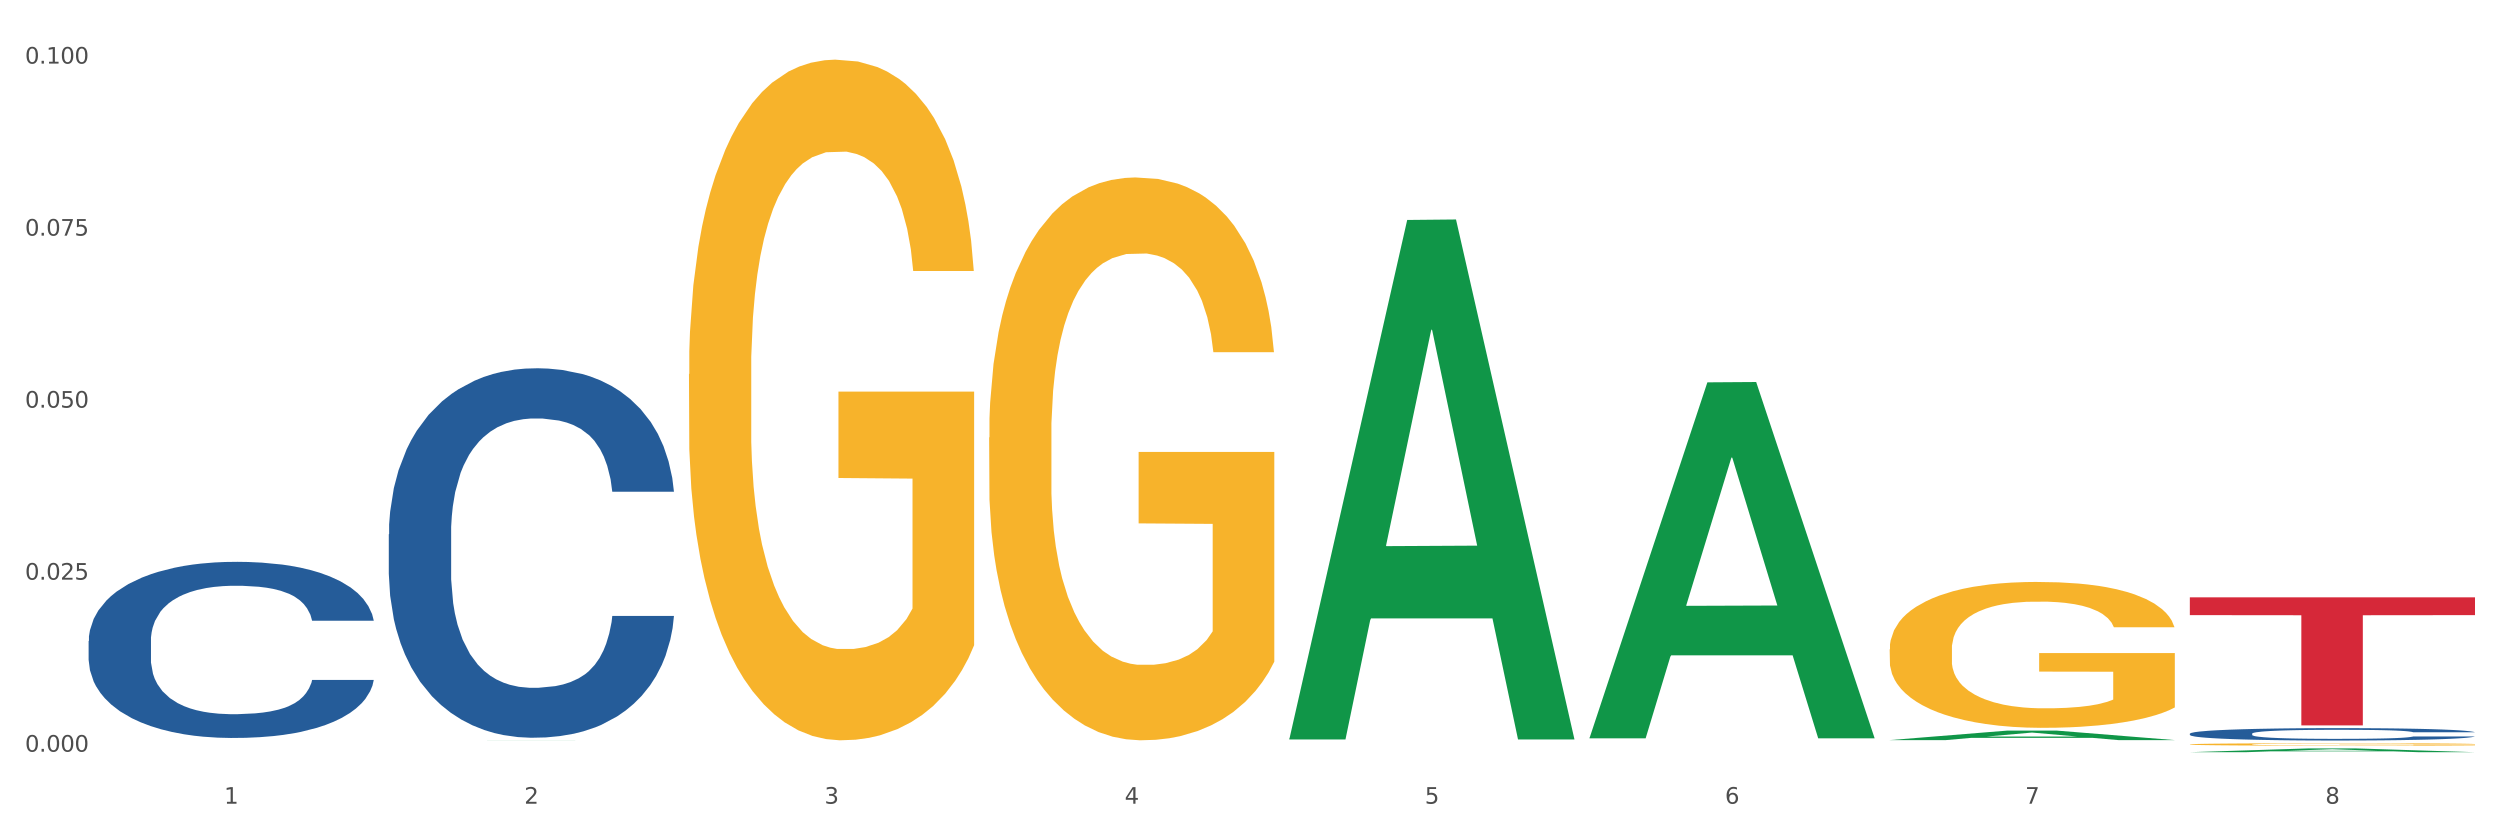 <?xml version="1.0" encoding="utf-8" standalone="no"?>
<!DOCTYPE svg PUBLIC "-//W3C//DTD SVG 1.1//EN"
  "http://www.w3.org/Graphics/SVG/1.1/DTD/svg11.dtd">
<svg xmlns:xlink="http://www.w3.org/1999/xlink" width="1080pt" height="360pt" viewBox="0 0 1080 360" xmlns="http://www.w3.org/2000/svg" version="1.1">
 <rect x="0" y="0" width="1080" height="360" fill="#333333" stroke="none"/>
 <defs>
  <style type="text/css">*{stroke-linejoin: round; stroke-linecap: butt}</style>
 </defs>
 <g id="figure_1">
  <g id="patch_1">
   <path d="M 0 360 
L 1080 360 
L 1080 0 
L 0 0 
z
" style="fill: #ffffff; stroke: #ffffff; stroke-linejoin: miter"/>
  </g>
  <g id="axes_1">
   <g id="matplotlib.axis_1">
    <g id="xtick_1">
     <g id="text_1">
      <!-- 1 -->
      <g style="fill: #4d4d4d" transform="translate(96.825 347.204) scale(0.096 -0.096)">
       <defs>
        <path id="DejaVuSans-31" d="M 794 531 
L 1825 531 
L 1825 4091 
L 703 3866 
L 703 4441 
L 1819 4666 
L 2450 4666 
L 2450 531 
L 3481 531 
L 3481 0 
L 794 0 
L 794 531 
z
" transform="scale(0.016)"/>
       </defs>
       <use xlink:href="#DejaVuSans-31"/>
      </g>
     </g>
    </g>
    <g id="xtick_2">
     <g id="text_2">
      <!-- 2 -->
      <g style="fill: #4d4d4d" transform="translate(226.5 347.204) scale(0.096 -0.096)">
       <defs>
        <path id="DejaVuSans-32" d="M 1228 531 
L 3431 531 
L 3431 0 
L 469 0 
L 469 531 
Q 828 903 1448 1529 
Q 2069 2156 2228 2338 
Q 2531 2678 2651 2914 
Q 2772 3150 2772 3378 
Q 2772 3750 2511 3984 
Q 2250 4219 1831 4219 
Q 1534 4219 1204 4116 
Q 875 4013 500 3803 
L 500 4441 
Q 881 4594 1212 4672 
Q 1544 4750 1819 4750 
Q 2544 4750 2975 4387 
Q 3406 4025 3406 3419 
Q 3406 3131 3298 2873 
Q 3191 2616 2906 2266 
Q 2828 2175 2409 1742 
Q 1991 1309 1228 531 
z
" transform="scale(0.016)"/>
       </defs>
       <use xlink:href="#DejaVuSans-32"/>
      </g>
     </g>
    </g>
    <g id="xtick_3">
     <g id="text_3">
      <!-- 3 -->
      <g style="fill: #4d4d4d" transform="translate(356.175 347.204) scale(0.096 -0.096)">
       <defs>
        <path id="DejaVuSans-33" d="M 2597 2516 
Q 3050 2419 3304 2112 
Q 3559 1806 3559 1356 
Q 3559 666 3084 287 
Q 2609 -91 1734 -91 
Q 1441 -91 1130 -33 
Q 819 25 488 141 
L 488 750 
Q 750 597 1062 519 
Q 1375 441 1716 441 
Q 2309 441 2620 675 
Q 2931 909 2931 1356 
Q 2931 1769 2642 2001 
Q 2353 2234 1838 2234 
L 1294 2234 
L 1294 2753 
L 1863 2753 
Q 2328 2753 2575 2939 
Q 2822 3125 2822 3475 
Q 2822 3834 2567 4026 
Q 2313 4219 1838 4219 
Q 1578 4219 1281 4162 
Q 984 4106 628 3988 
L 628 4550 
Q 988 4650 1302 4700 
Q 1616 4750 1894 4750 
Q 2613 4750 3031 4423 
Q 3450 4097 3450 3541 
Q 3450 3153 3228 2886 
Q 3006 2619 2597 2516 
z
" transform="scale(0.016)"/>
       </defs>
       <use xlink:href="#DejaVuSans-33"/>
      </g>
     </g>
    </g>
    <g id="xtick_4">
     <g id="text_4">
      <!-- 4 -->
      <g style="fill: #4d4d4d" transform="translate(485.85 347.204) scale(0.096 -0.096)">
       <defs>
        <path id="DejaVuSans-34" d="M 2419 4116 
L 825 1625 
L 2419 1625 
L 2419 4116 
z
M 2253 4666 
L 3047 4666 
L 3047 1625 
L 3713 1625 
L 3713 1100 
L 3047 1100 
L 3047 0 
L 2419 0 
L 2419 1100 
L 313 1100 
L 313 1709 
L 2253 4666 
z
" transform="scale(0.016)"/>
       </defs>
       <use xlink:href="#DejaVuSans-34"/>
      </g>
     </g>
    </g>
    <g id="xtick_5">
     <g id="text_5">
      <!-- 5 -->
      <g style="fill: #4d4d4d" transform="translate(615.525 347.204) scale(0.096 -0.096)">
       <defs>
        <path id="DejaVuSans-35" d="M 691 4666 
L 3169 4666 
L 3169 4134 
L 1269 4134 
L 1269 2991 
Q 1406 3038 1543 3061 
Q 1681 3084 1819 3084 
Q 2600 3084 3056 2656 
Q 3513 2228 3513 1497 
Q 3513 744 3044 326 
Q 2575 -91 1722 -91 
Q 1428 -91 1123 -41 
Q 819 9 494 109 
L 494 744 
Q 775 591 1075 516 
Q 1375 441 1709 441 
Q 2250 441 2565 725 
Q 2881 1009 2881 1497 
Q 2881 1984 2565 2268 
Q 2250 2553 1709 2553 
Q 1456 2553 1204 2497 
Q 953 2441 691 2322 
L 691 4666 
z
" transform="scale(0.016)"/>
       </defs>
       <use xlink:href="#DejaVuSans-35"/>
      </g>
     </g>
    </g>
    <g id="xtick_6">
     <g id="text_6">
      <!-- 6 -->
      <g style="fill: #4d4d4d" transform="translate(745.2 347.204) scale(0.096 -0.096)">
       <defs>
        <path id="DejaVuSans-36" d="M 2113 2584 
Q 1688 2584 1439 2293 
Q 1191 2003 1191 1497 
Q 1191 994 1439 701 
Q 1688 409 2113 409 
Q 2538 409 2786 701 
Q 3034 994 3034 1497 
Q 3034 2003 2786 2293 
Q 2538 2584 2113 2584 
z
M 3366 4563 
L 3366 3988 
Q 3128 4100 2886 4159 
Q 2644 4219 2406 4219 
Q 1781 4219 1451 3797 
Q 1122 3375 1075 2522 
Q 1259 2794 1537 2939 
Q 1816 3084 2150 3084 
Q 2853 3084 3261 2657 
Q 3669 2231 3669 1497 
Q 3669 778 3244 343 
Q 2819 -91 2113 -91 
Q 1303 -91 875 529 
Q 447 1150 447 2328 
Q 447 3434 972 4092 
Q 1497 4750 2381 4750 
Q 2619 4750 2861 4703 
Q 3103 4656 3366 4563 
z
" transform="scale(0.016)"/>
       </defs>
       <use xlink:href="#DejaVuSans-36"/>
      </g>
     </g>
    </g>
    <g id="xtick_7">
     <g id="text_7">
      <!-- 7 -->
      <g style="fill: #4d4d4d" transform="translate(874.875 347.204) scale(0.096 -0.096)">
       <defs>
        <path id="DejaVuSans-37" d="M 525 4666 
L 3525 4666 
L 3525 4397 
L 1831 0 
L 1172 0 
L 2766 4134 
L 525 4134 
L 525 4666 
z
" transform="scale(0.016)"/>
       </defs>
       <use xlink:href="#DejaVuSans-37"/>
      </g>
     </g>
    </g>
    <g id="xtick_8">
     <g id="text_8">
      <!-- 8 -->
      <g style="fill: #4d4d4d" transform="translate(1004.55 347.204) scale(0.096 -0.096)">
       <defs>
        <path id="DejaVuSans-38" d="M 2034 2216 
Q 1584 2216 1326 1975 
Q 1069 1734 1069 1313 
Q 1069 891 1326 650 
Q 1584 409 2034 409 
Q 2484 409 2743 651 
Q 3003 894 3003 1313 
Q 3003 1734 2745 1975 
Q 2488 2216 2034 2216 
z
M 1403 2484 
Q 997 2584 770 2862 
Q 544 3141 544 3541 
Q 544 4100 942 4425 
Q 1341 4750 2034 4750 
Q 2731 4750 3128 4425 
Q 3525 4100 3525 3541 
Q 3525 3141 3298 2862 
Q 3072 2584 2669 2484 
Q 3125 2378 3379 2068 
Q 3634 1759 3634 1313 
Q 3634 634 3220 271 
Q 2806 -91 2034 -91 
Q 1263 -91 848 271 
Q 434 634 434 1313 
Q 434 1759 690 2068 
Q 947 2378 1403 2484 
z
M 1172 3481 
Q 1172 3119 1398 2916 
Q 1625 2713 2034 2713 
Q 2441 2713 2670 2916 
Q 2900 3119 2900 3481 
Q 2900 3844 2670 4047 
Q 2441 4250 2034 4250 
Q 1625 4250 1398 4047 
Q 1172 3844 1172 3481 
z
" transform="scale(0.016)"/>
       </defs>
       <use xlink:href="#DejaVuSans-38"/>
      </g>
     </g>
    </g>
    <g id="xtick_9"/>
    <g id="xtick_10"/>
    <g id="xtick_11"/>
    <g id="xtick_12"/>
    <g id="xtick_13"/>
    <g id="xtick_14"/>
    <g id="xtick_15"/>
   </g>
   <g id="matplotlib.axis_2">
    <g id="ytick_1">
     <g id="text_9">
      <!-- 0.000 -->
      <g style="fill: #4d4d4d" transform="translate(10.8 324.733) scale(0.096 -0.096)">
       <defs>
        <path id="DejaVuSans-30" d="M 2034 4250 
Q 1547 4250 1301 3770 
Q 1056 3291 1056 2328 
Q 1056 1369 1301 889 
Q 1547 409 2034 409 
Q 2525 409 2770 889 
Q 3016 1369 3016 2328 
Q 3016 3291 2770 3770 
Q 2525 4250 2034 4250 
z
M 2034 4750 
Q 2819 4750 3233 4129 
Q 3647 3509 3647 2328 
Q 3647 1150 3233 529 
Q 2819 -91 2034 -91 
Q 1250 -91 836 529 
Q 422 1150 422 2328 
Q 422 3509 836 4129 
Q 1250 4750 2034 4750 
z
" transform="scale(0.016)"/>
        <path id="DejaVuSans-2e" d="M 684 794 
L 1344 794 
L 1344 0 
L 684 0 
L 684 794 
z
" transform="scale(0.016)"/>
       </defs>
       <use xlink:href="#DejaVuSans-30"/>
       <use xlink:href="#DejaVuSans-2e" transform="translate(63.623 0)"/>
       <use xlink:href="#DejaVuSans-30" transform="translate(95.41 0)"/>
       <use xlink:href="#DejaVuSans-30" transform="translate(159.033 0)"/>
       <use xlink:href="#DejaVuSans-30" transform="translate(222.656 0)"/>
      </g>
     </g>
    </g>
    <g id="ytick_2">
     <g id="text_10">
      <!-- 0.025 -->
      <g style="fill: #4d4d4d" transform="translate(10.8 250.421) scale(0.096 -0.096)">
       <use xlink:href="#DejaVuSans-30"/>
       <use xlink:href="#DejaVuSans-2e" transform="translate(63.623 0)"/>
       <use xlink:href="#DejaVuSans-30" transform="translate(95.41 0)"/>
       <use xlink:href="#DejaVuSans-32" transform="translate(159.033 0)"/>
       <use xlink:href="#DejaVuSans-35" transform="translate(222.656 0)"/>
      </g>
     </g>
    </g>
    <g id="ytick_3">
     <g id="text_11">
      <!-- 0.050 -->
      <g style="fill: #4d4d4d" transform="translate(10.8 176.109) scale(0.096 -0.096)">
       <use xlink:href="#DejaVuSans-30"/>
       <use xlink:href="#DejaVuSans-2e" transform="translate(63.623 0)"/>
       <use xlink:href="#DejaVuSans-30" transform="translate(95.41 0)"/>
       <use xlink:href="#DejaVuSans-35" transform="translate(159.033 0)"/>
       <use xlink:href="#DejaVuSans-30" transform="translate(222.656 0)"/>
      </g>
     </g>
    </g>
    <g id="ytick_4">
     <g id="text_12">
      <!-- 0.075 -->
      <g style="fill: #4d4d4d" transform="translate(10.8 101.797) scale(0.096 -0.096)">
       <use xlink:href="#DejaVuSans-30"/>
       <use xlink:href="#DejaVuSans-2e" transform="translate(63.623 0)"/>
       <use xlink:href="#DejaVuSans-30" transform="translate(95.41 0)"/>
       <use xlink:href="#DejaVuSans-37" transform="translate(159.033 0)"/>
       <use xlink:href="#DejaVuSans-35" transform="translate(222.656 0)"/>
      </g>
     </g>
    </g>
    <g id="ytick_5">
     <g id="text_13">
      <!-- 0.100 -->
      <g style="fill: #4d4d4d" transform="translate(10.8 27.486) scale(0.096 -0.096)">
       <use xlink:href="#DejaVuSans-30"/>
       <use xlink:href="#DejaVuSans-2e" transform="translate(63.623 0)"/>
       <use xlink:href="#DejaVuSans-31" transform="translate(95.41 0)"/>
       <use xlink:href="#DejaVuSans-30" transform="translate(159.033 0)"/>
       <use xlink:href="#DejaVuSans-30" transform="translate(222.656 0)"/>
      </g>
     </g>
    </g>
    <g id="ytick_6"/>
    <g id="ytick_7"/>
    <g id="ytick_8"/>
    <g id="ytick_9"/>
   </g>
   <g id="PolyCollection_1">
    <path d="M 167.958 319.904 
L 168.085 319.904 
L 218.886 319.895 
L 239.968 319.895 
L 291.149 319.904 
L 266.765 319.904 
L 255.716 319.902 
L 203.264 319.902 
L 202.883 319.902 
L 192.215 319.904 
L 167.958 319.904 
L 167.958 319.904 
L 209.869 319.901 
L 249.112 319.901 
L 229.681 319.897 
L 229.427 319.897 
L 229.173 319.897 
L 209.742 319.901 
L 209.869 319.901 
L 167.958 319.904 
z
" clip-path="url(#p1611024884)" style="fill: #109648"/>
    <path d="M 946.009 316.955 
L 946.154 316.95 
L 946.154 316.813 
L 946.591 316.628 
L 948.193 316.285 
L 950.232 316.026 
L 953.726 315.723 
L 955.619 315.596 
L 958.095 315.454 
L 963.191 315.224 
L 969.016 315.029 
L 973.093 314.921 
L 976.151 314.853 
L 982.995 314.73 
L 986.927 314.676 
L 991.004 314.632 
L 994.499 314.603 
L 1000.324 314.569 
L 1004.983 314.554 
L 1010.371 314.549 
L 1014.885 314.554 
L 1020.855 314.574 
L 1029.592 314.632 
L 1032.942 314.667 
L 1037.456 314.725 
L 1042.115 314.804 
L 1045.901 314.882 
L 1050.27 314.994 
L 1054.784 315.141 
L 1059.152 315.327 
L 1062.21 315.498 
L 1064.686 315.679 
L 1066.87 315.899 
L 1068.472 316.139 
L 1069.2 316.339 
L 1042.552 316.339 
L 1041.824 316.158 
L 1040.368 315.963 
L 1038.912 315.831 
L 1037.31 315.723 
L 1034.835 315.601 
L 1032.65 315.522 
L 1029.01 315.43 
L 1025.661 315.371 
L 1022.894 315.337 
L 1019.545 315.307 
L 1012.41 315.278 
L 1007.313 315.278 
L 1004.11 315.288 
L 1000.178 315.312 
L 996.829 315.346 
L 992.897 315.405 
L 989.839 315.469 
L 986.781 315.552 
L 985.034 315.61 
L 982.413 315.718 
L 980.665 315.806 
L 978.335 315.958 
L 977.025 316.065 
L 974.695 316.344 
L 973.676 316.549 
L 973.239 316.691 
L 972.948 316.848 
L 972.948 317.611 
L 973.821 317.953 
L 974.549 318.1 
L 975.714 318.266 
L 977.899 318.481 
L 981.102 318.691 
L 984.451 318.843 
L 987.218 318.936 
L 989.839 319.004 
L 992.46 319.058 
L 995.664 319.107 
L 998.285 319.136 
L 1002.217 319.166 
L 1006.876 319.18 
L 1010.517 319.18 
L 1017.943 319.156 
L 1021.292 319.131 
L 1024.496 319.097 
L 1027.991 319.043 
L 1030.757 318.985 
L 1032.359 318.941 
L 1034.98 318.848 
L 1037.019 318.75 
L 1038.766 318.637 
L 1039.931 318.54 
L 1041.242 318.393 
L 1042.261 318.227 
L 1042.552 318.139 
L 1069.2 318.139 
L 1068.618 318.315 
L 1067.598 318.486 
L 1065.56 318.716 
L 1063.958 318.848 
L 1061.482 319.009 
L 1058.861 319.146 
L 1055.221 319.298 
L 1051.872 319.41 
L 1048.377 319.508 
L 1044.591 319.596 
L 1037.747 319.718 
L 1035.271 319.752 
L 1030.029 319.811 
L 1025.952 319.845 
L 1019.982 319.88 
L 1013.866 319.899 
L 1007.459 319.904 
L 1001.78 319.894 
L 995.518 319.865 
L 991.587 319.836 
L 987.218 319.792 
L 982.121 319.723 
L 977.316 319.64 
L 972.802 319.542 
L 968.579 319.43 
L 964.648 319.303 
L 959.551 319.092 
L 955.765 318.887 
L 952.998 318.696 
L 951.105 318.535 
L 949.212 318.329 
L 948.193 318.188 
L 946.591 317.845 
L 946.009 317.527 
L 946.009 316.955 
z
" clip-path="url(#p1611024884)" style="fill: #255c99"/>
    <path d="M 297.633 161.645 
L 297.779 161.376 
L 297.779 151.709 
L 298.07 143.384 
L 299.524 123.242 
L 301.706 106.592 
L 303.306 97.73 
L 304.905 90.48 
L 306.796 83.229 
L 309.123 75.709 
L 313.341 64.699 
L 315.959 59.059 
L 319.159 53.151 
L 324.977 44.558 
L 329.195 39.724 
L 333.558 35.696 
L 340.685 30.862 
L 345.339 28.714 
L 350.284 27.102 
L 356.247 26.028 
L 360.756 25.759 
L 370.646 26.565 
L 379.082 28.982 
L 383.154 30.862 
L 388.39 34.084 
L 391.154 36.233 
L 395.663 40.53 
L 400.317 46.169 
L 403.517 51.003 
L 408.316 60.134 
L 411.952 69.264 
L 415.298 80.543 
L 417.043 88.331 
L 418.352 95.582 
L 419.516 103.907 
L 420.679 117.066 
L 394.499 117.066 
L 393.481 107.667 
L 391.881 98.805 
L 389.554 90.211 
L 387.518 84.84 
L 384.027 78.126 
L 380.827 73.83 
L 377.482 70.607 
L 373.41 67.922 
L 370.21 66.579 
L 365.701 65.505 
L 356.829 65.773 
L 350.866 67.922 
L 346.793 70.607 
L 344.175 73.024 
L 341.848 75.709 
L 339.23 79.469 
L 336.176 85.109 
L 333.994 90.211 
L 331.813 96.656 
L 330.067 103.101 
L 328.467 110.621 
L 327.158 118.677 
L 326.14 127.002 
L 325.268 137.207 
L 324.54 154.125 
L 324.54 190.917 
L 324.831 199.241 
L 325.558 210.252 
L 326.431 218.577 
L 327.886 228.513 
L 329.195 235.227 
L 331.667 244.895 
L 334.431 252.951 
L 336.612 258.054 
L 338.794 262.35 
L 342.575 268.258 
L 346.793 273.092 
L 350.429 276.046 
L 355.375 278.732 
L 358.72 279.806 
L 361.629 280.343 
L 368.755 280.343 
L 373.846 279.537 
L 379.518 277.658 
L 383.882 275.241 
L 387.518 272.287 
L 391.59 267.453 
L 394.208 262.887 
L 394.208 206.761 
L 362.21 206.492 
L 362.21 169.164 
L 420.825 169.164 
L 420.825 278.732 
L 418.352 284.371 
L 415.589 289.474 
L 412.68 294.039 
L 408.316 299.678 
L 403.08 305.049 
L 398.426 308.809 
L 393.481 312.032 
L 387.663 314.986 
L 380.1 317.671 
L 375.446 318.745 
L 369.628 319.551 
L 362.792 319.82 
L 356.829 319.282 
L 351.011 317.94 
L 344.903 315.523 
L 338.939 312.032 
L 334.431 308.541 
L 329.922 304.244 
L 325.122 298.604 
L 321.341 293.233 
L 318.432 288.399 
L 315.232 282.223 
L 311.741 274.166 
L 309.123 266.916 
L 306.796 259.396 
L 304.324 249.729 
L 302.578 241.404 
L 300.833 230.93 
L 299.815 223.142 
L 298.651 211.058 
L 297.779 194.139 
L 297.633 161.645 
z
" clip-path="url(#p1611024884)" style="fill: #f7b32b"/>
    <path d="M 427.308 189.016 
L 427.454 188.794 
L 427.454 180.799 
L 427.745 173.915 
L 429.199 157.26 
L 431.381 143.492 
L 432.981 136.164 
L 434.58 130.168 
L 436.471 124.172 
L 438.798 117.954 
L 443.016 108.849 
L 445.634 104.186 
L 448.834 99.3 
L 454.652 92.194 
L 458.87 88.197 
L 463.233 84.866 
L 470.36 80.869 
L 475.014 79.092 
L 479.959 77.76 
L 485.922 76.872 
L 490.431 76.649 
L 500.321 77.316 
L 508.757 79.314 
L 512.83 80.869 
L 518.066 83.534 
L 520.829 85.31 
L 525.338 88.863 
L 529.992 93.527 
L 533.192 97.524 
L 537.991 105.074 
L 541.628 112.624 
L 544.973 121.951 
L 546.718 128.391 
L 548.027 134.387 
L 549.191 141.271 
L 550.354 152.153 
L 524.174 152.153 
L 523.156 144.38 
L 521.556 137.052 
L 519.229 129.946 
L 517.193 125.504 
L 513.702 119.953 
L 510.502 116.4 
L 507.157 113.735 
L 503.085 111.514 
L 499.885 110.404 
L 495.376 109.516 
L 486.504 109.738 
L 480.541 111.514 
L 476.468 113.735 
L 473.85 115.733 
L 471.523 117.954 
L 468.905 121.063 
L 465.851 125.726 
L 463.669 129.946 
L 461.488 135.275 
L 459.742 140.605 
L 458.142 146.823 
L 456.833 153.485 
L 455.815 160.369 
L 454.943 168.808 
L 454.215 182.798 
L 454.215 213.221 
L 454.506 220.105 
L 455.234 229.21 
L 456.106 236.094 
L 457.561 244.311 
L 458.87 249.862 
L 461.342 257.857 
L 464.106 264.519 
L 466.287 268.738 
L 468.469 272.291 
L 472.251 277.177 
L 476.468 281.174 
L 480.105 283.617 
L 485.05 285.837 
L 488.395 286.726 
L 491.304 287.17 
L 498.431 287.17 
L 503.521 286.504 
L 509.193 284.949 
L 513.557 282.951 
L 517.193 280.508 
L 521.265 276.511 
L 523.883 272.735 
L 523.883 226.323 
L 491.886 226.101 
L 491.886 195.234 
L 550.5 195.234 
L 550.5 285.837 
L 548.027 290.501 
L 545.264 294.72 
L 542.355 298.495 
L 537.991 303.159 
L 532.755 307.6 
L 528.101 310.709 
L 523.156 313.374 
L 517.338 315.817 
L 509.775 318.037 
L 505.121 318.926 
L 499.303 319.592 
L 492.467 319.814 
L 486.504 319.37 
L 480.686 318.259 
L 474.578 316.261 
L 468.614 313.374 
L 464.106 310.487 
L 459.597 306.934 
L 454.797 302.27 
L 451.016 297.829 
L 448.107 293.832 
L 444.907 288.724 
L 441.416 282.062 
L 438.798 276.066 
L 436.471 269.849 
L 433.999 261.854 
L 432.253 254.97 
L 430.508 246.309 
L 429.49 239.869 
L 428.326 229.876 
L 427.454 215.886 
L 427.308 189.016 
z
" clip-path="url(#p1611024884)" style="fill: #f7b32b"/>
    <path d="M 816.334 280.522 
L 816.479 280.465 
L 816.479 278.393 
L 816.77 276.608 
L 818.224 272.291 
L 820.406 268.722 
L 822.006 266.823 
L 823.606 265.269 
L 825.497 263.715 
L 827.824 262.103 
L 832.042 259.743 
L 834.66 258.534 
L 837.859 257.268 
L 843.677 255.426 
L 847.895 254.39 
L 852.258 253.526 
L 859.385 252.49 
L 864.039 252.03 
L 868.984 251.684 
L 874.948 251.454 
L 879.456 251.397 
L 889.347 251.569 
L 897.782 252.087 
L 901.855 252.49 
L 907.091 253.181 
L 909.854 253.642 
L 914.363 254.562 
L 919.017 255.771 
L 922.217 256.807 
L 927.017 258.764 
L 930.653 260.721 
L 933.998 263.139 
L 935.743 264.808 
L 937.052 266.362 
L 938.216 268.147 
L 939.379 270.967 
L 913.199 270.967 
L 912.181 268.953 
L 910.581 267.053 
L 908.254 265.211 
L 906.218 264.06 
L 902.727 262.621 
L 899.528 261.7 
L 896.182 261.009 
L 892.11 260.434 
L 888.91 260.146 
L 884.402 259.916 
L 875.529 259.973 
L 869.566 260.434 
L 865.494 261.009 
L 862.876 261.527 
L 860.549 262.103 
L 857.931 262.909 
L 854.876 264.118 
L 852.695 265.211 
L 850.513 266.593 
L 848.768 267.974 
L 847.168 269.586 
L 845.859 271.313 
L 844.841 273.097 
L 843.968 275.284 
L 843.241 278.911 
L 843.241 286.796 
L 843.532 288.581 
L 844.259 290.941 
L 845.132 292.725 
L 846.586 294.855 
L 847.895 296.294 
L 850.368 298.366 
L 853.131 300.093 
L 855.313 301.186 
L 857.494 302.107 
L 861.276 303.374 
L 865.494 304.41 
L 869.13 305.043 
L 874.075 305.619 
L 877.42 305.849 
L 880.329 305.964 
L 887.456 305.964 
L 892.546 305.791 
L 898.219 305.388 
L 902.582 304.87 
L 906.218 304.237 
L 910.291 303.201 
L 912.909 302.223 
L 912.909 290.192 
L 880.911 290.135 
L 880.911 282.134 
L 939.525 282.134 
L 939.525 305.619 
L 937.052 306.827 
L 934.289 307.921 
L 931.38 308.9 
L 927.017 310.108 
L 921.781 311.259 
L 917.126 312.065 
L 912.181 312.756 
L 906.364 313.389 
L 898.8 313.965 
L 894.146 314.195 
L 888.329 314.368 
L 881.493 314.425 
L 875.529 314.31 
L 869.712 314.022 
L 863.603 313.504 
L 857.64 312.756 
L 853.131 312.008 
L 848.622 311.087 
L 843.823 309.878 
L 840.041 308.727 
L 837.132 307.691 
L 833.932 306.367 
L 830.442 304.64 
L 827.824 303.086 
L 825.497 301.474 
L 823.024 299.402 
L 821.279 297.618 
L 819.533 295.373 
L 818.515 293.704 
L 817.352 291.113 
L 816.479 287.487 
L 816.334 280.522 
z
" clip-path="url(#p1611024884)" style="fill: #f7b32b"/>
    <path d="M 946.009 321.572 
L 946.154 321.572 
L 946.154 321.537 
L 946.445 321.507 
L 947.899 321.435 
L 950.081 321.375 
L 951.681 321.343 
L 953.281 321.317 
L 955.172 321.291 
L 957.499 321.264 
L 961.717 321.225 
L 964.335 321.205 
L 967.534 321.184 
L 973.352 321.153 
L 977.57 321.135 
L 981.933 321.121 
L 989.06 321.104 
L 993.714 321.096 
L 998.66 321.09 
L 1004.623 321.086 
L 1009.131 321.085 
L 1019.022 321.088 
L 1027.457 321.097 
L 1031.53 321.104 
L 1036.766 321.115 
L 1039.529 321.123 
L 1044.038 321.138 
L 1048.692 321.158 
L 1051.892 321.176 
L 1056.692 321.209 
L 1060.328 321.241 
L 1063.673 321.282 
L 1065.418 321.31 
L 1066.727 321.336 
L 1067.891 321.365 
L 1069.055 321.413 
L 1042.875 321.413 
L 1041.856 321.379 
L 1040.257 321.347 
L 1037.929 321.316 
L 1035.893 321.297 
L 1032.403 321.273 
L 1029.203 321.258 
L 1025.858 321.246 
L 1021.785 321.236 
L 1018.585 321.232 
L 1014.077 321.228 
L 1005.204 321.229 
L 999.241 321.236 
L 995.169 321.246 
L 992.551 321.255 
L 990.224 321.264 
L 987.606 321.278 
L 984.551 321.298 
L 982.37 321.316 
L 980.188 321.339 
L 978.443 321.363 
L 976.843 321.39 
L 975.534 321.418 
L 974.516 321.448 
L 973.643 321.485 
L 972.916 321.546 
L 972.916 321.677 
L 973.207 321.707 
L 973.934 321.747 
L 974.807 321.777 
L 976.261 321.812 
L 977.57 321.836 
L 980.043 321.871 
L 982.806 321.9 
L 984.988 321.918 
L 987.169 321.934 
L 990.951 321.955 
L 995.169 321.972 
L 998.805 321.983 
L 1003.75 321.992 
L 1007.095 321.996 
L 1010.004 321.998 
L 1017.131 321.998 
L 1022.221 321.995 
L 1027.894 321.988 
L 1032.257 321.98 
L 1035.893 321.969 
L 1039.966 321.952 
L 1042.584 321.935 
L 1042.584 321.734 
L 1010.586 321.733 
L 1010.586 321.599 
L 1069.2 321.599 
L 1069.2 321.992 
L 1066.727 322.012 
L 1063.964 322.031 
L 1061.055 322.047 
L 1056.692 322.067 
L 1051.456 322.087 
L 1046.802 322.1 
L 1041.856 322.112 
L 1036.039 322.122 
L 1028.476 322.132 
L 1023.821 322.136 
L 1018.004 322.139 
L 1011.168 322.14 
L 1005.204 322.138 
L 999.387 322.133 
L 993.278 322.124 
L 987.315 322.112 
L 982.806 322.099 
L 978.297 322.084 
L 973.498 322.063 
L 969.716 322.044 
L 966.807 322.027 
L 963.607 322.005 
L 960.117 321.976 
L 957.499 321.95 
L 955.172 321.923 
L 952.699 321.888 
L 950.954 321.858 
L 949.208 321.821 
L 948.19 321.793 
L 947.027 321.75 
L 946.154 321.689 
L 946.009 321.572 
z
" clip-path="url(#p1611024884)" style="fill: #f7b32b"/>
    <path d="M 167.958 230.809 
L 168.104 230.663 
L 168.104 226.581 
L 168.541 221.042 
L 170.142 210.837 
L 172.181 203.111 
L 175.676 194.072 
L 177.569 190.282 
L 180.044 186.055 
L 185.141 179.203 
L 190.965 173.372 
L 195.043 170.165 
L 198.101 168.124 
L 204.945 164.479 
L 208.876 162.876 
L 212.954 161.564 
L 216.448 160.689 
L 222.273 159.668 
L 226.933 159.231 
L 232.32 159.085 
L 236.835 159.231 
L 242.805 159.814 
L 251.542 161.564 
L 254.891 162.584 
L 259.405 164.333 
L 264.065 166.666 
L 267.851 168.998 
L 272.219 172.351 
L 276.733 176.725 
L 281.102 182.264 
L 284.16 187.367 
L 286.635 192.76 
L 288.82 199.32 
L 290.421 206.464 
L 291.149 212.441 
L 264.502 212.441 
L 263.774 207.047 
L 262.317 201.216 
L 260.861 197.28 
L 259.259 194.072 
L 256.784 190.428 
L 254.6 188.095 
L 250.959 185.326 
L 247.61 183.576 
L 244.843 182.556 
L 241.494 181.681 
L 234.359 180.806 
L 229.263 180.806 
L 226.059 181.098 
L 222.127 181.827 
L 218.778 182.847 
L 214.847 184.597 
L 211.789 186.492 
L 208.731 188.97 
L 206.983 190.719 
L 204.362 193.927 
L 202.615 196.551 
L 200.285 201.07 
L 198.974 204.277 
L 196.644 212.586 
L 195.625 218.709 
L 195.188 222.937 
L 194.897 227.602 
L 194.897 250.343 
L 195.771 260.548 
L 196.499 264.921 
L 197.664 269.878 
L 199.848 276.292 
L 203.052 282.56 
L 206.401 287.08 
L 209.167 289.849 
L 211.789 291.89 
L 214.41 293.494 
L 217.613 294.952 
L 220.234 295.826 
L 224.166 296.701 
L 228.826 297.138 
L 232.466 297.138 
L 239.893 296.409 
L 243.242 295.681 
L 246.445 294.66 
L 249.94 293.057 
L 252.707 291.307 
L 254.309 289.995 
L 256.93 287.225 
L 258.968 284.31 
L 260.716 280.957 
L 261.881 278.041 
L 263.191 273.668 
L 264.21 268.711 
L 264.502 266.087 
L 291.149 266.087 
L 290.567 271.335 
L 289.548 276.438 
L 287.509 283.289 
L 285.907 287.225 
L 283.432 292.036 
L 280.811 296.118 
L 277.17 300.637 
L 273.821 303.99 
L 270.326 306.906 
L 266.54 309.53 
L 259.696 313.174 
L 257.221 314.195 
L 251.979 315.944 
L 247.901 316.964 
L 241.931 317.985 
L 235.815 318.568 
L 229.408 318.714 
L 223.729 318.422 
L 217.468 317.547 
L 213.536 316.673 
L 209.167 315.361 
L 204.071 313.32 
L 199.266 310.842 
L 194.751 307.926 
L 190.529 304.573 
L 186.597 300.783 
L 181.5 294.514 
L 177.714 288.392 
L 174.948 282.706 
L 173.055 277.895 
L 171.162 271.773 
L 170.142 267.545 
L 168.541 257.341 
L 167.958 247.865 
L 167.958 230.809 
z
" clip-path="url(#p1611024884)" style="fill: #255c99"/>
    <path d="M 946.009 258.044 
L 1069.2 258.044 
L 1069.2 265.732 
L 1020.741 265.784 
L 1020.741 313.368 
L 994.176 313.368 
L 994.176 265.784 
L 946.009 265.732 
L 946.009 258.095 
L 946.009 258.044 
z
" clip-path="url(#p1611024884)" style="fill: #d62839"/>
    <path d="M 38.283 276.9 
L 38.429 276.831 
L 38.429 274.885 
L 38.865 272.244 
L 40.467 267.38 
L 42.506 263.696 
L 46.001 259.388 
L 47.894 257.581 
L 50.369 255.565 
L 55.466 252.299 
L 61.29 249.519 
L 65.368 247.99 
L 68.426 247.017 
L 75.27 245.28 
L 79.201 244.516 
L 83.278 243.89 
L 86.773 243.473 
L 92.598 242.987 
L 97.258 242.778 
L 102.645 242.709 
L 107.159 242.778 
L 113.13 243.056 
L 121.867 243.89 
L 125.216 244.377 
L 129.73 245.211 
L 134.39 246.322 
L 138.176 247.434 
L 142.544 249.033 
L 147.058 251.118 
L 151.427 253.758 
L 154.485 256.191 
L 156.96 258.762 
L 159.144 261.889 
L 160.746 265.295 
L 161.474 268.144 
L 134.827 268.144 
L 134.098 265.573 
L 132.642 262.793 
L 131.186 260.917 
L 129.584 259.388 
L 127.109 257.65 
L 124.925 256.538 
L 121.284 255.218 
L 117.935 254.384 
L 115.168 253.897 
L 111.819 253.481 
L 104.684 253.064 
L 99.587 253.064 
L 96.384 253.203 
L 92.452 253.55 
L 89.103 254.036 
L 85.171 254.87 
L 82.113 255.774 
L 79.056 256.955 
L 77.308 257.789 
L 74.687 259.318 
L 72.94 260.569 
L 70.61 262.723 
L 69.299 264.252 
L 66.969 268.214 
L 65.95 271.132 
L 65.513 273.148 
L 65.222 275.372 
L 65.222 286.213 
L 66.096 291.078 
L 66.824 293.162 
L 67.989 295.525 
L 70.173 298.583 
L 73.377 301.571 
L 76.726 303.726 
L 79.492 305.046 
L 82.113 306.019 
L 84.735 306.783 
L 87.938 307.478 
L 90.559 307.895 
L 94.491 308.312 
L 99.151 308.521 
L 102.791 308.521 
L 110.217 308.173 
L 113.567 307.826 
L 116.77 307.339 
L 120.265 306.575 
L 123.032 305.741 
L 124.633 305.116 
L 127.255 303.795 
L 129.293 302.405 
L 131.041 300.807 
L 132.205 299.417 
L 133.516 297.332 
L 134.535 294.969 
L 134.827 293.718 
L 161.474 293.718 
L 160.892 296.22 
L 159.873 298.653 
L 157.834 301.919 
L 156.232 303.795 
L 153.757 306.089 
L 151.136 308.034 
L 147.495 310.189 
L 144.146 311.787 
L 140.651 313.177 
L 136.865 314.428 
L 130.021 316.165 
L 127.546 316.652 
L 122.304 317.486 
L 118.226 317.972 
L 112.256 318.459 
L 106.14 318.737 
L 99.733 318.806 
L 94.054 318.667 
L 87.793 318.25 
L 83.861 317.833 
L 79.492 317.208 
L 74.396 316.235 
L 69.59 315.053 
L 65.076 313.664 
L 60.854 312.065 
L 56.922 310.258 
L 51.825 307.27 
L 48.039 304.351 
L 45.273 301.641 
L 43.38 299.347 
L 41.487 296.429 
L 40.467 294.413 
L 38.865 289.549 
L 38.283 285.031 
L 38.283 276.9 
z
" clip-path="url(#p1611024884)" style="fill: #255c99"/>
    <path d="M 556.983 319.038 
L 557.11 318.827 
L 607.911 95.023 
L 628.993 94.812 
L 680.175 319.46 
L 655.79 319.46 
L 644.741 267.147 
L 592.29 267.147 
L 591.909 267.991 
L 581.241 319.46 
L 556.983 319.46 
L 556.983 319.038 
L 598.894 235.929 
L 638.137 235.718 
L 618.706 142.695 
L 618.452 142.273 
L 618.198 142.906 
L 598.767 235.718 
L 598.894 235.929 
L 556.983 319.038 
z
" clip-path="url(#p1611024884)" style="fill: #109648"/>
    <path d="M 686.658 318.672 
L 686.785 318.528 
L 737.586 165.17 
L 758.668 165.025 
L 809.85 318.961 
L 785.466 318.961 
L 774.416 283.115 
L 721.965 283.115 
L 721.584 283.693 
L 710.916 318.961 
L 686.658 318.961 
L 686.658 318.672 
L 728.569 261.723 
L 767.812 261.579 
L 748.381 197.836 
L 748.127 197.547 
L 747.873 197.981 
L 728.442 261.579 
L 728.569 261.723 
L 686.658 318.672 
z
" clip-path="url(#p1611024884)" style="fill: #109648"/>
    <path d="M 816.334 319.719 
L 816.461 319.715 
L 867.261 315.61 
L 888.343 315.607 
L 939.525 319.727 
L 915.141 319.727 
L 904.092 318.767 
L 851.64 318.767 
L 851.259 318.783 
L 840.591 319.727 
L 816.334 319.727 
L 816.334 319.719 
L 858.244 318.195 
L 897.487 318.191 
L 878.056 316.485 
L 877.802 316.477 
L 877.548 316.489 
L 858.117 318.191 
L 858.244 318.195 
L 816.334 319.719 
z
" clip-path="url(#p1611024884)" style="fill: #109648"/>
    <path d="M 946.009 324.946 
L 946.136 324.945 
L 996.936 323.322 
L 1018.018 323.321 
L 1069.2 324.95 
L 1044.816 324.95 
L 1033.767 324.57 
L 981.315 324.57 
L 980.934 324.576 
L 970.266 324.95 
L 946.009 324.95 
L 946.009 324.946 
L 987.919 324.344 
L 1027.163 324.342 
L 1007.731 323.668 
L 1007.477 323.665 
L 1007.223 323.67 
L 987.792 324.342 
L 987.919 324.344 
L 946.009 324.946 
z
" clip-path="url(#p1611024884)" style="fill: #109648"/>
   </g>
  </g>
 </g>
 <defs>
  <clipPath id="p1611024884">
   <rect x="38.283" y="10.8" width="1030.917" height="329.109"/>
  </clipPath>
 </defs>
</svg>
